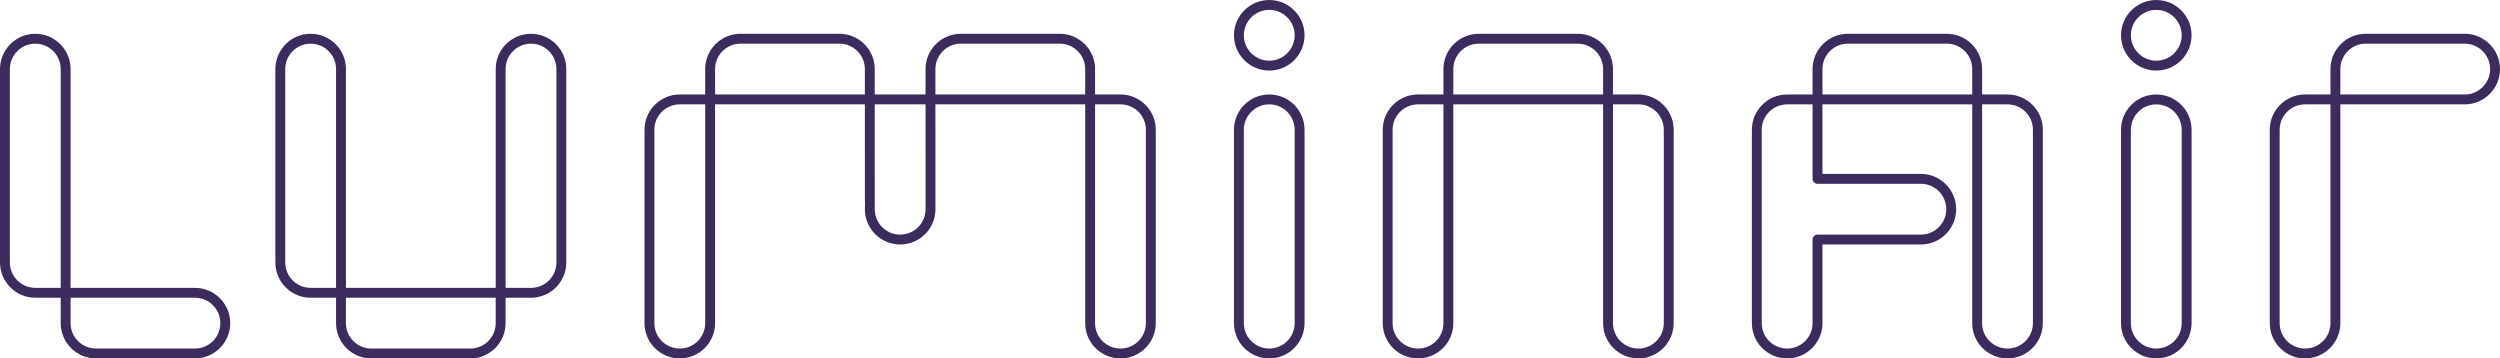 <svg xmlns="http://www.w3.org/2000/svg" id="b" data-name="Layer 2" width="1080" height="154.844" viewBox="0 0 1080 154.844"><g id="c" data-name="Layer 1"><g><path d="m723.03,139.599V56.059c0-8.406-6.84-15.245-15.25-15.245h-10.97v-10.975c0-8.407-6.84-15.246-15.25-15.246h-42.75c-8.4,0-15.24,6.839-15.24,15.245l-.01,10.976h-10.97c-8.41,0-15.25,6.839-15.25,15.245v83.54c0,8.405,6.84,15.244,15.25,15.244s15.24-6.82,15.24-15.204V45.082h64.71v94.557c0,8.384,6.84,15.204,15.24,15.204s15.25-6.839,15.25-15.244h0Zm-99.47-94.517v94.557c0,6.03-4.92,10.936-10.97,10.936s-10.98-4.924-10.98-10.976V56.059c0-6.053,4.92-10.977,10.98-10.977h10.97Zm68.98-4.268h-64.71l.01-10.975c0-6.054,4.92-10.978,10.97-10.978h42.75c6.05,0,10.98,4.924,10.98,10.978v10.975h0Zm26.22,98.785c0,6.052-4.93,10.976-10.98,10.976s-10.97-4.906-10.97-10.936V45.082h10.97c6.05,0,10.98,4.924,10.98,10.977v83.54h0Zm-155.199-.001V56.058c0-8.405-6.839-15.243-15.245-15.243s-15.244,6.838-15.244,15.243v83.54c0,8.406,6.839,15.245,15.244,15.245s15.245-6.839,15.245-15.245h0Zm-4.269,0c0,6.053-4.923,10.977-10.976,10.977s-10.976-4.924-10.976-10.977V56.058c0-6.052,4.924-10.975,10.976-10.975s10.976,4.923,10.976,10.975v83.54h0Zm4.269-124.354c0-8.406-6.839-15.244-15.245-15.244s-15.245,6.838-15.245,15.244,6.839,15.245,15.245,15.245,15.245-6.839,15.245-15.245h0Zm-4.269,0c0,6.052-4.923,10.977-10.976,10.977s-10.977-4.925-10.977-10.977,4.924-10.977,10.977-10.977,10.976,4.924,10.976,10.977h0Zm-59.999,124.355V56.059c0-8.406-6.839-15.245-15.245-15.245h-10.975v-10.975c0-8.407-6.839-15.246-15.244-15.246h-42.752c-8.406,0-15.245,6.839-15.245,15.245l-.002,10.976h-21.942v-10.975c0-8.407-6.84-15.246-15.245-15.246h-42.752c-8.406,0-15.244,6.839-15.244,15.245l-.002,10.976h-10.98c-8.406,0-15.244,6.839-15.244,15.245v83.54c0,8.406,6.838,15.244,15.244,15.244s15.245-6.82,15.245-15.204V45.082h64.71l.004,42.881c0,.981,0-1.726.065-1.069l-.064,3.521c0,8.382,6.838,15.203,15.244,15.203s15.244-6.839,15.244-15.244l-.006-34.321-.011-4.665v-6.306h64.709v94.557c0,8.384,6.838,15.204,15.243,15.204s15.245-6.838,15.245-15.244h0Zm-194.649-94.517l-.002,94.557c0,6.03-4.924,10.936-10.977,10.936s-10.976-4.924-10.976-10.976V56.059c0-6.053,4.924-10.977,10.976-10.977h10.979Zm68.976-4.268h-64.708l.003-10.975c0-6.054,4.924-10.978,10.976-10.978h42.752c6.052,0,10.976,4.924,10.976,10.978v10.975h0Zm26.225,49.56c0,6.052-4.924,10.975-10.976,10.975s-10.976-4.905-10.976-10.934l-.005-45.333h21.941v6.311s.016,38.981.016,38.981h0Zm68.96-49.56h-64.707l.002-10.975c0-6.054,4.924-10.978,10.977-10.978h42.752c6.052,0,10.976,4.924,10.976,10.978v10.975h0Zm26.22,98.785c0,6.052-4.924,10.976-10.977,10.976s-10.975-4.906-10.975-10.936V45.082h10.975c6.053,0,10.977,4.924,10.977,10.977v83.54h0Zm-250.383-26.22V29.839c0-8.406-6.838-15.244-15.243-15.244s-15.246,6.82-15.246,15.203v94.557h-64.709V29.798c0-8.383-6.838-15.203-15.243-15.203s-15.244,6.838-15.244,15.244v83.54c0,8.406,6.838,15.245,15.244,15.245h10.976v10.975c0,8.405,6.838,15.245,15.244,15.245h42.751c8.406,0,15.244-6.84,15.244-15.244l.003-10.976h10.98c8.405,0,15.243-6.839,15.243-15.245h0Zm-99.465,10.976h-10.976c-6.053,0-10.976-4.924-10.976-10.976V29.839c0-6.053,4.923-10.976,10.976-10.976s10.976,4.905,10.976,10.935v94.557h0Zm68.974,4.269l-.003,10.975c0,6.053-4.923,10.976-10.976,10.976h-42.751c-6.053,0-10.977-4.923-10.977-10.976v-10.975h64.707Zm26.224-15.245c0,6.052-4.924,10.976-10.976,10.976h-10.979V29.798c0-6.03,4.926-10.935,10.979-10.935s10.976,4.923,10.976,10.976v83.54h0Zm-140.915,26.22c0-8.405-6.839-15.244-15.245-15.244H30.488V29.798c0-8.383-6.839-15.203-15.244-15.203S0,21.433,0,29.839v83.54c0,8.406,6.839,15.245,15.244,15.245h10.976v10.975c0,8.405,6.838,15.245,15.244,15.245h42.751c8.406,0,15.245-6.84,15.245-15.245h0Zm-73.24-15.244h-10.976c-6.052,0-10.976-4.924-10.976-10.976V29.839c0-6.053,4.924-10.976,10.976-10.976s10.976,4.905,10.976,10.935v94.557h0Zm68.972,15.244c0,6.053-4.924,10.976-10.977,10.976h-42.751c-6.053,0-10.976-4.923-10.976-10.976v-10.975h53.727c6.053,0,10.977,4.923,10.977,10.975h0Z" fill="#3c2c5d"></path><path d="m1080,29.839c0-8.407-6.84-15.246-15.24-15.246h-42.76c-8.4,0-15.24,6.839-15.24,15.246v10.975h-10.98c-8.4,0-15.24,6.839-15.24,15.245v83.54c0,8.405,6.84,15.244,15.24,15.244s15.25-6.82,15.25-15.204V45.082h53.73c8.4,0,15.24-6.838,15.24-15.243h0Zm-73.24,109.8c0,6.03-4.92,10.936-10.98,10.936s-10.97-4.924-10.97-10.976V56.059c0-6.053,4.92-10.977,10.97-10.977h10.98v94.557h0Zm68.97-109.8c0,6.052-4.92,10.975-10.97,10.975h-53.73v-10.975c0-6.054,4.92-10.978,10.97-10.978h42.76c6.05,0,10.97,4.924,10.97,10.978h0Zm-128.97,109.759V56.058c0-8.405-6.84-15.243-15.24-15.243s-15.25,6.838-15.25,15.243v83.54c0,8.406,6.84,15.245,15.25,15.245s15.24-6.839,15.24-15.245h0Zm-4.27,0c0,6.053-4.92,10.977-10.97,10.977s-10.98-4.924-10.98-10.977V56.058c0-6.052,4.92-10.975,10.98-10.975s10.97,4.923,10.97,10.975v83.54h0Zm4.27-124.354c0-8.406-6.84-15.244-15.24-15.244s-15.25,6.838-15.25,15.244,6.84,15.245,15.25,15.245,15.24-6.839,15.24-15.245h0Zm-4.27,0c0,6.052-4.92,10.977-10.97,10.977s-10.98-4.925-10.98-10.977,4.92-10.977,10.98-10.977,10.97,4.924,10.97,10.977h0Zm-60,124.356V56.058c0-8.405-6.84-15.244-15.24-15.244h-10.98v-10.975c0-8.406-6.84-15.245-15.24-15.245h-42.75c-8.41,0-15.25,6.839-15.25,15.244v10.976h-10.98c-8.4,0-15.24,6.839-15.24,15.244v83.542c0,8.405,6.84,15.244,15.24,15.244s15.25-6.82,15.25-15.204v-34.022h42.52c8.41,0,15.24-6.839,15.24-15.243s-6.83-15.245-15.24-15.245h-42.52v-30.048h64.7v94.558c0,8.384,6.84,15.204,15.25,15.204s15.24-6.839,15.24-15.244h0Zm-97.33-60.201h44.66c6.05,0,10.98,4.924,10.98,10.976s-4.93,10.974-10.98,10.974h-44.66c-1.18,0-2.13.956-2.13,2.135v36.156c0,6.03-4.93,10.935-10.98,10.935s-10.98-4.923-10.98-10.975V56.058c0-6.052,4.93-10.976,10.98-10.976h10.98v32.182c0,1.179.95,2.135,2.13,2.135h0Zm66.84-38.585h-64.7v-10.975c0-6.053,4.92-10.977,10.98-10.977h42.75c6.05,0,10.97,4.924,10.97,10.977v10.975h0Zm26.22,98.786c0,6.052-4.92,10.975-10.97,10.975s-10.98-4.905-10.98-10.935V45.082h10.98c6.05,0,10.97,4.924,10.97,10.976v83.542h0Z" fill="#3c2c5d"></path></g></g></svg>